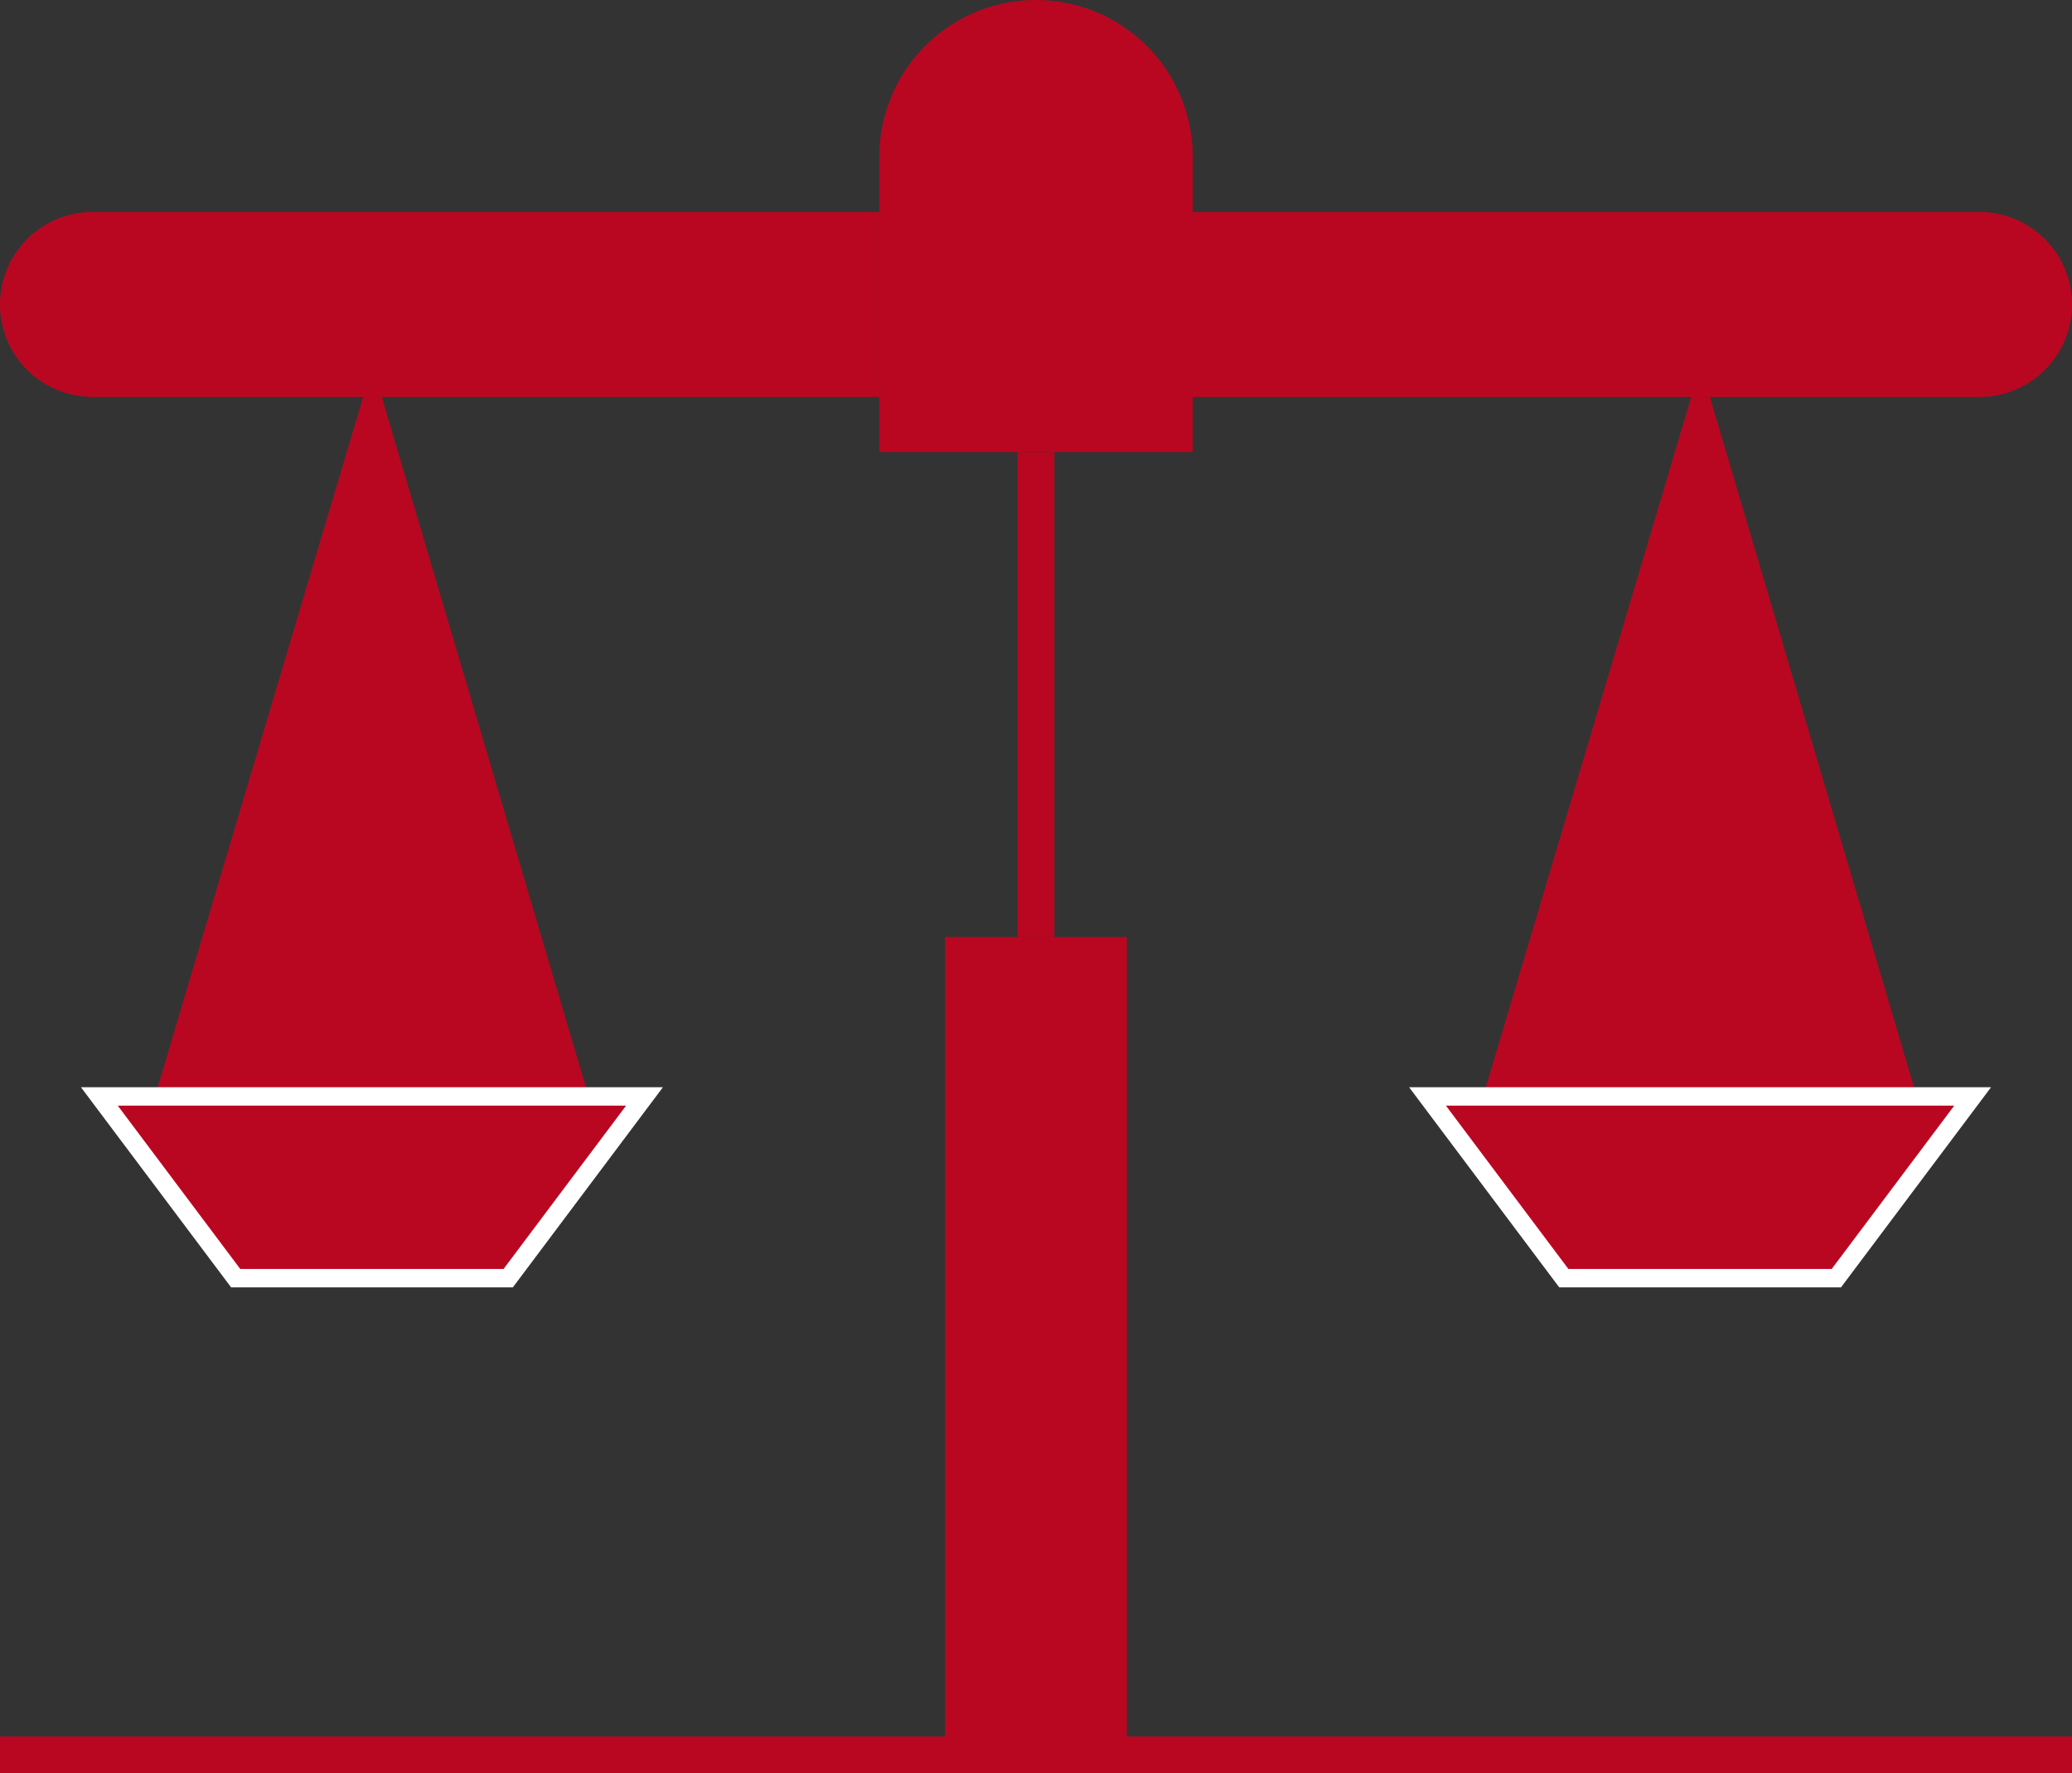 <?xml version="1.0" encoding="UTF-8"?> <svg xmlns="http://www.w3.org/2000/svg" width="112.536" height="96.3" viewBox="0 0 112.536 96.3"><rect x="0" y="0" width="112.536" height="96.3" fill="#333333" stroke="none"/><g transform="translate(4850.956 -1149.115)"><path d="M1,26.338H-1V0H1Z" transform="translate(-4794.688 1173.664)" fill="#b90722"></path><path d="M1183.364,766.889h-17.02V750.851a8.51,8.51,0,0,1,17.02,0Z" transform="translate(-5969.542 406.774)" fill="#b90722"></path><line x2="112.534" transform="translate(-4850.955 1244.415)" fill="#b90722"></line><path d="M112.534,1H0V-1H112.534Z" transform="translate(-4850.955 1244.415)" fill="#b90722"></path><path d="M1132.555,763.109h-5.677a5.021,5.021,0,1,1,0-10.043h42.735v10.043h-18.23" transform="translate(-5972.812 407.562)" fill="#b90722"></path><path d="M1220.637,801.137l-11.921-40.3-11.977,40.233" transform="translate(-5967.308 408.134)" fill="#b90722"></path><path d="M1153.441,801.137l-11.921-40.3-11.977,40.233" transform="translate(-5972.246 408.134)" fill="#b90722"></path><path d="M1126.883,797.808l7.4,9.87h14.8l7.4-9.87Z" transform="translate(-5972.442 410.851)" fill="#b90722"></path><path d="M1125.883,797.308h31.608l-8.152,10.87h-15.3Zm29.608,1h-27.608l6.652,8.87h14.3Z" transform="translate(-5972.442 410.851)" fill="#fff"></path><path d="M1194.079,797.808l7.4,9.87h14.8l7.4-9.87Z" transform="translate(-5967.503 410.851)" fill="#b90722"></path><path d="M1193.079,797.308h31.608l-8.152,10.87h-15.3Zm29.608,1h-27.608l6.652,8.87h14.3Z" transform="translate(-5967.503 410.851)" fill="#fff"></path><path d="M1219.257,763.109h5.677a5.021,5.021,0,1,0,0-10.043H1182.2v10.043h18.23" transform="translate(-5968.376 407.562)" fill="#b90722"></path><rect width="9.87" height="44.413" transform="translate(-4799.623 1200.002)" fill="#b90722"></rect></g></svg> 
